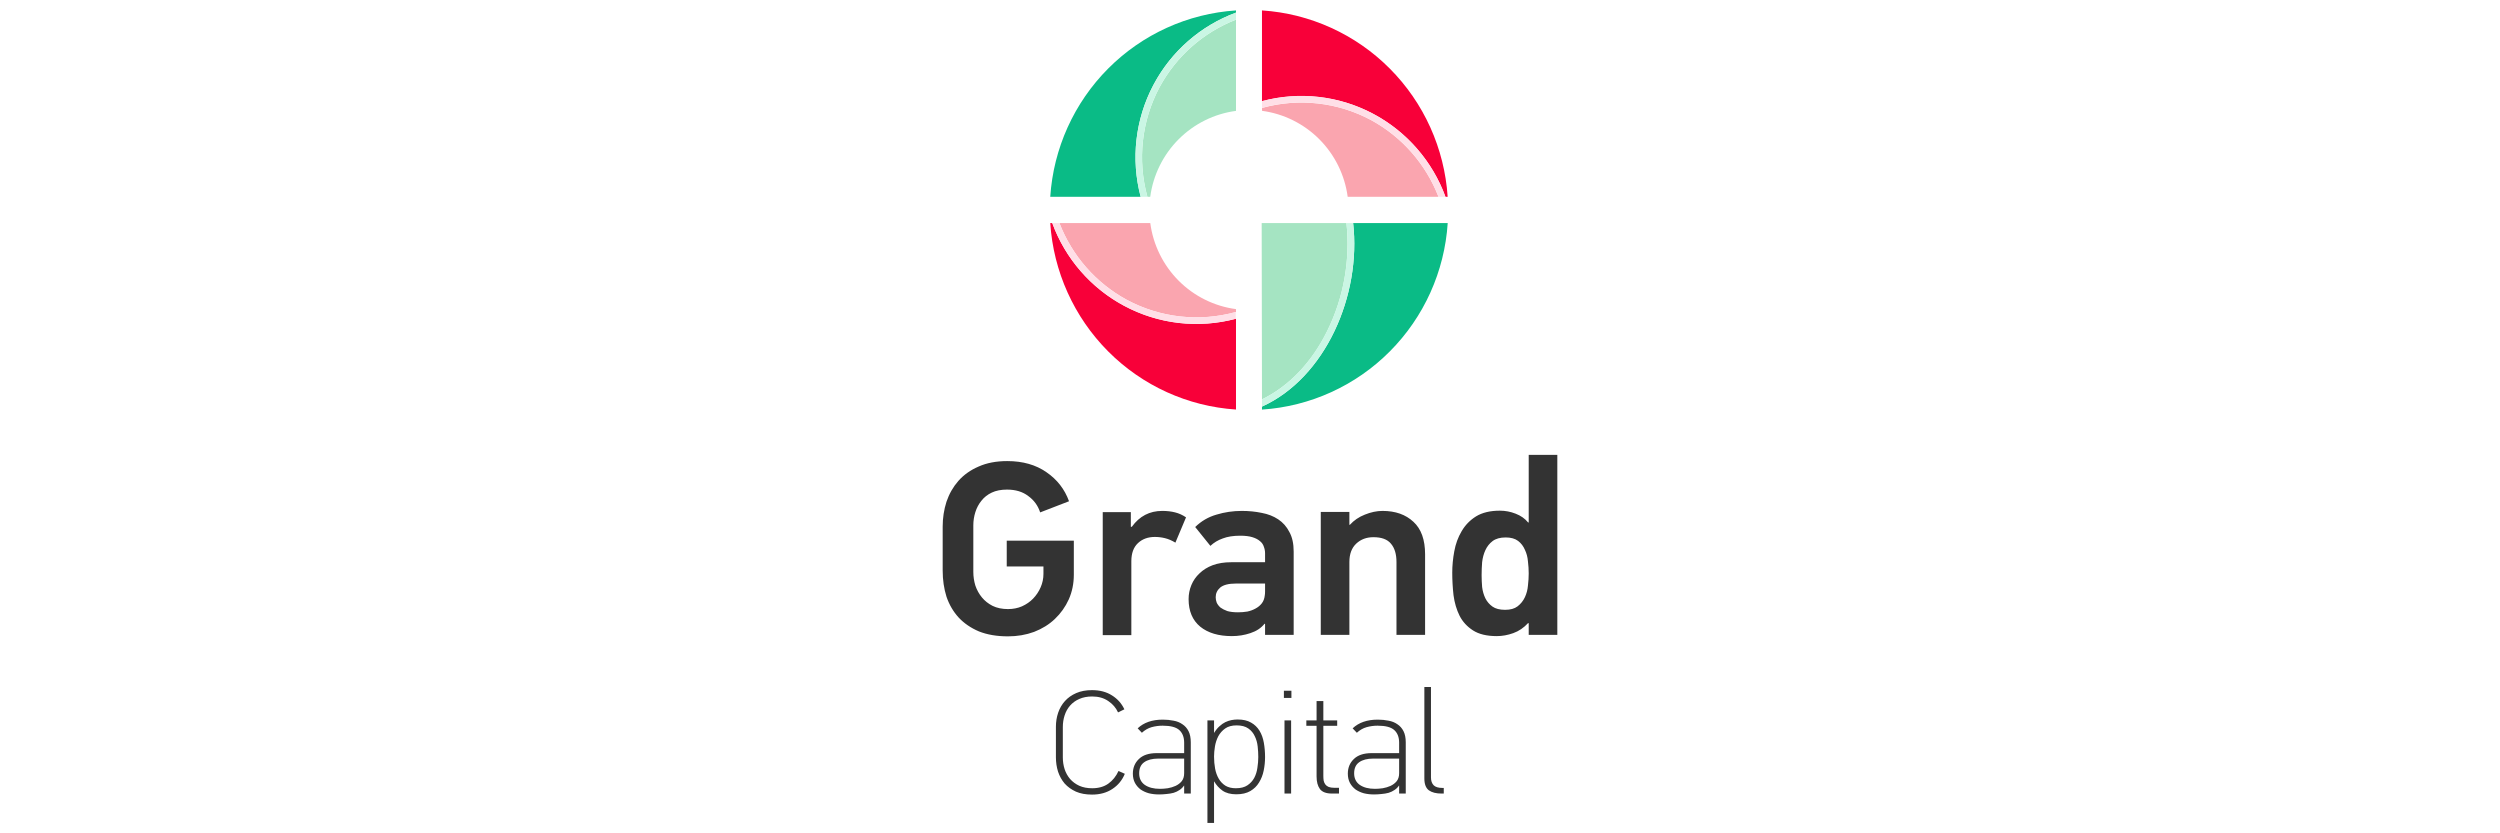 <svg xmlns="http://www.w3.org/2000/svg" width="6000" height="2000" viewBox="0 0 6000 2000" shape-rendering="geometricPrecision" text-rendering="geometricPrecision" image-rendering="optimizeQuality" fill-rule="evenodd" clip-rule="evenodd"><defs><style type="text/css"><![CDATA[
    .fil2 {fill:#0ABB86}
    .fil0 {fill:#333333}
    .fil1 {fill:#A5E4C2}
    .fil3 {fill:#CAF6E4}
    .fil5 {fill:#F80039}
    .fil4 {fill:#FAA5AF}
    .fil6 {fill:#FFDFE7}
   ]]></style></defs><g id="_2454685808992"><path class="fil0" d="M2419.2 1461.79c12.15 0 23.29-2.18 33.42-6.54 10.53-4.76 19.44-10.9 26.73-18.44 7.7-7.94 13.78-17.06 18.23-27.37 4.46-10.31 6.69-21.02 6.69-32.13v-17.85h-88.11v-61.87h161.02v81.51c0 21.41-4.05 41.24-12.15 59.5-8.1 17.85-19.24 33.51-33.42 46.99-13.77 13.09-30.38 23.41-49.83 30.95-19.44 7.14-40.3 10.71-62.58 10.71-26.74 0-50.03-3.97-69.88-11.91-19.45-8.32-35.65-19.43-48.62-33.32-12.96-14.27-22.68-30.93-29.16-49.97-6.08-19.44-9.12-40.26-9.12-62.47v-105.91c0-20.62 3.04-40.45 9.12-59.5 6.48-19.03 16-35.69 28.56-49.98 12.96-14.67 29.16-26.17 48.61-34.5 19.44-8.72 42.33-13.09 68.66-13.09 37.27 0 68.67 8.92 94.19 26.77 25.52 17.46 43.55 40.66 54.08 69.62l-69.27 26.77c-5.27-16.26-14.79-29.35-28.56-39.27-13.37-10.31-30.38-15.46-51.04-15.46-14.18 0-26.34 2.37-36.46 7.13-10.13 4.76-18.43 11.3-24.92 19.63-6.48 7.94-11.34 17.06-14.58 27.38-3.24 10.31-4.86 20.82-4.86 31.53v111.85c0 11.11 1.62 22.02 4.86 32.73 3.65 10.71 8.91 20.23 15.8 28.55 6.88 8.34 15.39 15.08 25.52 20.23 10.53 5.16 22.89 7.73 37.07 7.73zM2771.73 1288.66c-16.61 0-30.18 4.96-40.71 14.88-10.53 9.91-15.8 24.39-15.8 43.42v177.31h-68.66v-295.1h67.45v35.1h2.42c18.23-25.39 42.54-38.08 72.92-38.08 11.35 0 21.67 1.19 30.99 3.57 9.32 2.37 18.03 6.34 26.13 11.9l-25.52 60.68c-8.51-5.15-16.81-8.72-24.91-10.71-8.1-1.98-16.21-2.97-24.31-2.97zM2980.25 1226.19c17.02 0 33.02 1.59 48.01 4.76 14.99 2.78 28.15 7.93 39.5 15.47 11.34 7.54 20.25 17.65 26.73 30.35 6.89 12.29 10.33 27.96 10.33 47v199.91h-68.66v-26.18l-1.22-.6c-8.1 10.31-19.44 17.85-34.03 22.61-14.17 4.76-28.96 7.14-44.36 7.14-32 0-57.32-7.53-75.95-22.61-18.64-15.47-27.95-37.48-27.95-66.05 0-11.89 2.23-23.19 6.68-33.91 4.46-10.71 10.94-20.02 19.45-27.96 8.5-8.32 19.04-14.87 31.6-19.64 12.96-4.75 27.74-7.13 44.35-7.13h81.43v-21.42c0-5.55-1.02-10.91-3.04-16.07-1.62-5.15-4.66-9.52-9.12-13.09-4.45-3.96-10.53-7.14-18.22-9.52-7.7-2.37-17.42-3.57-29.17-3.57-16.61 0-30.59 2.19-41.93 6.55-11.34 3.97-21.27 9.92-29.77 17.86l-36.46-45.23c14.58-14.28 31.6-24.19 51.04-29.75 19.44-5.94 39.7-8.92 60.76-8.92zm-62.58 207.05c0 4.37.81 8.72 2.43 13.09 2.02 4.36 5.06 8.32 9.11 11.89 4.46 3.19 9.93 5.96 16.41 8.34 6.88 1.98 15.39 2.98 25.52 2.98 7.69 0 15.19-.6 22.48-1.79 7.29-1.59 13.77-3.97 19.45-7.14 6.07-3.18 11.14-7.34 15.19-12.5 4.05-5.16 6.48-11.7 7.29-19.63.41-2.38.61-5.35.61-8.92v-19.05h-69.88c-17.42 0-29.98 3.18-37.68 9.52-7.29 6.35-10.93 14.09-10.93 23.21zM3351.54 1523.68v-174.93c0-19.04-4.46-33.71-13.37-44.02-8.5-10.31-22.48-15.48-41.92-15.48-16.61 0-30.39 5.17-41.33 15.48-10.94 10.31-16.4 24.98-16.4 44.02v174.93h-68.67v-295.11h68.67v30.94h1.22c9.71-10.71 21.67-18.84 35.84-24.4 14.59-5.94 28.77-8.92 42.54-8.92 30.79 0 55.5 8.73 74.13 26.17 18.64 17.06 27.96 43.04 27.96 77.94v193.38h-68.67zM3668.91 1523.68v-27.37l-1.22-1.2c-10.53 11.51-22.47 19.64-35.84 24.4-13.37 4.76-26.54 7.14-39.5 7.14-23.9 0-42.94-4.56-57.12-13.68-14.18-9.12-24.91-20.83-32.2-35.11-7.3-14.68-12.16-31.13-14.59-49.38-2.02-18.25-3.04-36.29-3.04-54.14 0-16.66 1.62-33.72 4.86-51.17 3.25-17.85 9.12-33.92 17.63-48.2 8.5-14.67 20.05-26.57 34.63-35.69 14.99-9.12 34.03-13.69 57.12-13.69 12.96 0 25.52 2.38 37.68 7.15 12.55 4.75 22.69 11.89 30.37 21.41l1.22-.59v-161.83h68.67v431.95h-68.67zm0-147.56c0-9.12-.6-18.64-1.82-28.55-.81-10.32-3.25-19.64-7.29-27.97-3.65-8.73-9.11-15.87-16.4-21.42-7.29-5.55-17.22-8.32-29.78-8.32-13.37 0-23.9 2.96-31.6 8.91-7.29 5.56-12.96 12.7-17.01 21.42-4.06 8.73-6.68 18.45-7.91 29.16-.8 10.7-1.21 21.02-1.21 30.93 0 9.13.41 18.65 1.21 28.57 1.23 9.91 3.85 19.03 7.91 27.37 4.05 7.93 9.72 14.47 17.01 19.63 7.29 5.16 17.42 7.73 30.38 7.73 12.56 0 22.48-2.78 29.77-8.33 7.7-5.94 13.58-13.29 17.63-22.01 4.04-8.72 6.48-18.05 7.29-27.96 1.22-10.32 1.82-20.04 1.82-29.16zM2699.59 1857.09c-6.26 15.34-16.25 27.5-29.97 36.47-13.48 8.97-29.73 13.45-48.75 13.45-14.93 0-27.81-2.36-38.64-7.08-10.84-4.96-19.86-11.45-27.09-19.48-6.98-8.26-12.27-17.82-15.89-28.68-3.37-10.86-5.05-22.31-5.05-34.35v-73.3c0-11.8 1.8-23.02 5.42-33.64 3.61-10.62 9.02-19.95 16.25-27.97 7.22-8.03 16.24-14.41 27.08-19.13 10.83-4.72 23.47-7.08 37.92-7.08 18.77 0 34.78 4.25 48.02 12.75 13.25 8.26 23.12 19.36 29.62 33.29l-15.17 7.43c-5.05-11.09-12.88-20.18-23.47-27.26-10.6-7.32-23.47-10.98-38.64-10.98-11.8 0-22.15 2.01-31.06 6.02-8.67 3.78-16.01 9.09-22.02 15.94-5.78 6.6-10.12 14.39-13.01 23.37-2.89 8.73-4.33 18.05-4.33 27.97v72.95c0 9.91 1.44 19.36 4.33 28.32 2.89 8.74 7.23 16.53 13.01 23.37 6.01 6.85 13.35 12.28 22.02 16.3 8.91 4.01 19.26 6.02 31.06 6.02 15.41 0 28.29-3.67 38.64-10.98 10.59-7.56 18.78-17.71 24.56-30.46l15.16 6.74zM2841.63 1885.41c-2.89 4.25-6.5 7.79-10.84 10.62-4.09 2.83-8.78 5.08-14.08 6.73-5.3 1.42-10.96 2.36-16.97 2.84-6.02.7-12.04 1.06-18.06 1.06-8.67 0-16.85-.94-24.56-2.84-7.46-2.12-14.08-5.19-19.86-9.2-5.53-4.25-9.99-9.45-13.36-15.58-3.37-6.38-5.06-13.82-5.06-22.31 0-14.17 4.82-25.85 14.45-35.06 9.63-9.45 23.96-14.17 42.97-14.17h65.72v-25.13c0-12.99-3.85-23.02-11.55-30.1-7.7-7.09-21.07-10.63-40.08-10.63-8.91 0-17.7 1.18-26.37 3.54-8.42 2.36-16.25 6.85-23.47 13.46l-10.11-10.62c14.69-13.93 34.79-20.9 60.31-20.9 9.15 0 17.69.83 25.64 2.49 8.18 1.41 15.28 4.24 21.3 8.49 6.26 4.01 11.2 9.56 14.81 16.64 3.61 7.08 5.42 16.06 5.42 26.91v122.88h-15.9v-19.12h-.35zm-61.76-64.8c-14.44 0-25.76 2.95-33.94 8.85-7.95 5.67-11.92 14.52-11.92 26.56 0 12.03 4.46 21.24 13.36 27.62 9.15 6.37 21.31 9.56 36.48 9.56 5.78 0 12.03-.47 18.78-1.41 6.73-1.18 13-3.07 18.77-5.67 6.02-2.84 10.96-6.61 14.81-11.33 3.85-4.96 5.77-11.34 5.77-19.12v-35.06h-62.11zM2913.72 1728.89v29.75h.36c3.85-6.37 8.06-11.57 12.63-15.58 4.58-4.25 9.28-7.55 14.09-9.92 5.05-2.36 9.99-4.01 14.81-4.95 5.05-.95 9.99-1.42 14.8-1.42 13 0 23.72 2.48 32.14 7.44 8.43 4.72 15.17 11.21 20.22 19.47 5.06 8.26 8.55 17.94 10.48 29.04 1.92 10.86 2.89 22.31 2.89 34.35 0 10.86-1.09 21.6-3.26 32.22-2.16 10.63-5.89 20.18-11.19 28.68-5.06 8.5-12.04 15.35-20.94 20.54-8.91 5.2-20.11 7.79-33.59 7.79-13.72 0-24.79-2.95-33.22-8.85-8.19-5.9-14.81-13.22-19.86-21.95h-.36v99.5h-15.89v-246.11h15.89zm0 87.12c0 9.91.84 19.47 2.52 28.68 1.69 8.97 4.58 17 8.67 24.08 4.09 7.08 9.51 12.75 16.25 17 6.74 4.01 15.05 6.02 24.92 6.02 11.55 0 20.82-2.37 27.81-7.09 6.97-4.72 12.39-10.62 16.25-17.7 3.85-7.32 6.38-15.35 7.58-24.08 1.44-8.97 2.16-17.71 2.16-26.21 0-8.02-.48-16.41-1.44-25.14-.96-8.97-3.25-17.12-6.86-24.43-3.37-7.55-8.55-13.81-15.53-18.77-6.98-4.95-16.37-7.44-28.17-7.44-11.31 0-20.46 2.49-27.44 7.44-6.98 4.96-12.52 11.22-16.61 18.77-3.86 7.55-6.5 15.7-7.95 24.43-1.44 8.73-2.16 16.88-2.16 24.44zM3081.34 1675.07v-17.35h18.06v17.35h-18.06zm1.44 229.46v-175.64h15.9v175.64h-15.9zM3196.62 1904.53c-13.73 0-23.35-3.66-28.89-10.97-5.3-7.33-7.95-17.36-7.95-30.11v-121.45h-24.56v-13.11h24.56v-46.38h16.25v46.38h33.23v13.11h-33.23v120.04c0 4.02.25 7.79.72 11.33.73 3.54 2.05 6.61 3.98 9.21 1.92 2.59 4.57 4.6 7.94 6.02 3.61 1.41 8.18 2.12 13.72 2.12h11.2v13.81h-16.97zM3357.56 1885.41c-2.89 4.25-6.5 7.79-10.84 10.62-4.09 2.83-8.79 5.08-14.08 6.73-5.3 1.42-10.95 2.36-16.97 2.84-6.02.7-12.04 1.06-18.06 1.06-8.67 0-16.85-.94-24.55-2.84-7.47-2.12-14.09-5.19-19.87-9.2-5.53-4.25-9.98-9.45-13.36-15.58-3.37-6.38-5.05-13.82-5.05-22.31 0-14.17 4.81-25.85 14.44-35.06 9.63-9.45 23.96-14.17 42.97-14.17h65.73v-25.13c0-12.99-3.85-23.02-11.56-30.1-7.7-7.09-21.06-10.63-40.09-10.63-8.9 0-17.69 1.18-26.35 3.54-8.43 2.36-16.26 6.85-23.48 13.46l-10.11-10.62c14.69-13.93 34.79-20.9 60.31-20.9 9.15 0 17.69.83 25.64 2.49 8.18 1.41 15.28 4.24 21.3 8.49 6.26 4.01 11.19 9.56 14.81 16.64 3.61 7.08 5.41 16.06 5.41 26.91v122.88h-15.88v-19.12h-.36zm-61.75-64.8c-14.45 0-25.76 2.95-33.95 8.85-7.95 5.67-11.92 14.52-11.92 26.56 0 12.03 4.46 21.24 13.37 27.62 9.15 6.37 21.3 9.56 36.47 9.56 5.77 0 12.03-.47 18.78-1.41 6.74-1.18 13-3.07 18.77-5.67 6.02-2.84 10.95-6.61 14.81-11.33 3.85-4.96 5.78-11.34 5.78-19.12v-35.06h-62.11zM3459.62 1904.53c-13 0-23.11-2.6-30.33-7.78-7.23-5.44-10.84-14.88-10.84-28.34v-219.54h15.89v217.07c0 8.02 2.17 14.27 6.5 18.76 4.34 4.25 11.44 6.37 21.31 6.37h2.89v13.46h-5.42z"/><path class="fil1" d="M2783.06 209.01c-43.14 80.72-53.65 175.04-29.32 263.33h6.82c7.01-52.3 30.96-100.83 68.16-138.11 37.2-37.27 85.58-61.21 137.68-68.13v-218.98c-78.27 30.47-143.23 87.83-183.34 161.89z"/><path class="fil2" d="M2769.41 201.56c42.67-79.3 112.72-140.21 196.97-171.27v-5.29c-115.68 7.59-224.67 57.14-306.68 139.44-82.01 82.3-131.44 191.72-139.09 307.9h216.96c-24.13-91.04-12.74-187.89 31.84-270.78z"/><path class="fil3" d="M2783.06 209.01c40.11-74.06 105.07-131.43 183.34-161.9v-16.83c-86.14 31.78-157.36 94.73-199.69 176.51-42.33 81.77-52.71 176.48-29.12 265.54h16.15c-24.33-88.29-13.83-182.61 29.32-263.32z"/><path class="fil4" d="M3291.29 288.58c-80.44-43.4-174.45-53.95-262.43-29.45v6.85c52.06 6.98 100.4 30.96 137.56 68.25 37.15 37.29 61.06 85.83 68.03 138.11h217.92c-30.39-78.45-87.45-143.55-161.08-183.76z"/><path class="fil5" d="M3298.59 274.87c78.9 42.77 139.53 112.99 170.53 197.47h5.27c-7.65-116.16-57.06-225.57-139.04-307.86-81.99-82.29-190.95-131.86-306.61-139.48v217.9c90.72-24.29 187.25-12.86 269.85 31.97z"/><path class="fil6" d="M3291.29 288.57c73.63 40.22 130.69 105.32 161.08 183.77h16.75c-31.67-86.54-94.39-158.07-175.87-200.57-81.47-42.49-175.81-52.87-264.51-29.11v16.23c88.05-24.46 182.11-13.83 262.55 29.68z"/><path class="fil4" d="M2703.81 719.32c80.47 43.42 174.53 53.97 262.56 29.44v-6.85c-52.13-6.96-100.52-30.96-137.7-68.31-37.18-37.34-61.09-85.94-68.02-138.29h-218.03c30.36 78.56 87.48 143.76 161.19 184.01z"/><path class="fil5" d="M2696.41 733.02c-79.12-42.74-139.94-113.06-171.01-197.71h-4.79c7.6 116.22 57 225.7 139.01 308.05 82.02 82.35 191.04 131.93 306.76 139.53v-217.9c-90.75 24.33-187.34 12.89-269.97-31.97z"/><path class="fil6" d="M2703.83 719.32c-73.71-40.25-130.83-105.45-161.19-184.01h-17.23c31.66 86.54 94.39 158.08 175.86 200.57 81.48 42.49 175.82 52.87 264.52 29.11v-16.23c-87.84 24.37-181.65 13.83-261.96-29.44z"/><path class="fil2" d="M3247.5 535.31c19.86 172.83-66.07 371.38-218.76 440.48v7.22c115.74-7.6 224.77-57.2 306.79-139.58 82.02-82.37 131.42-191.88 138.98-308.12h-227.01z"/><path class="fil1" d="M3028.73 958.49c64.26-31.13 119.67-88.34 156.89-164.54 39.4-80.1 55.29-169.8 45.83-258.64h-203.44l.72 423.18z"/><path class="fil3" d="M3247.5 535.31h-16.05c9.37 88.87-6.66 178.58-46.19 258.64-37.57 76.08-92.26 133.41-156.52 164.54v17.3c152.69-69.1 238.62-267.65 218.76-440.48z"/></g></svg>